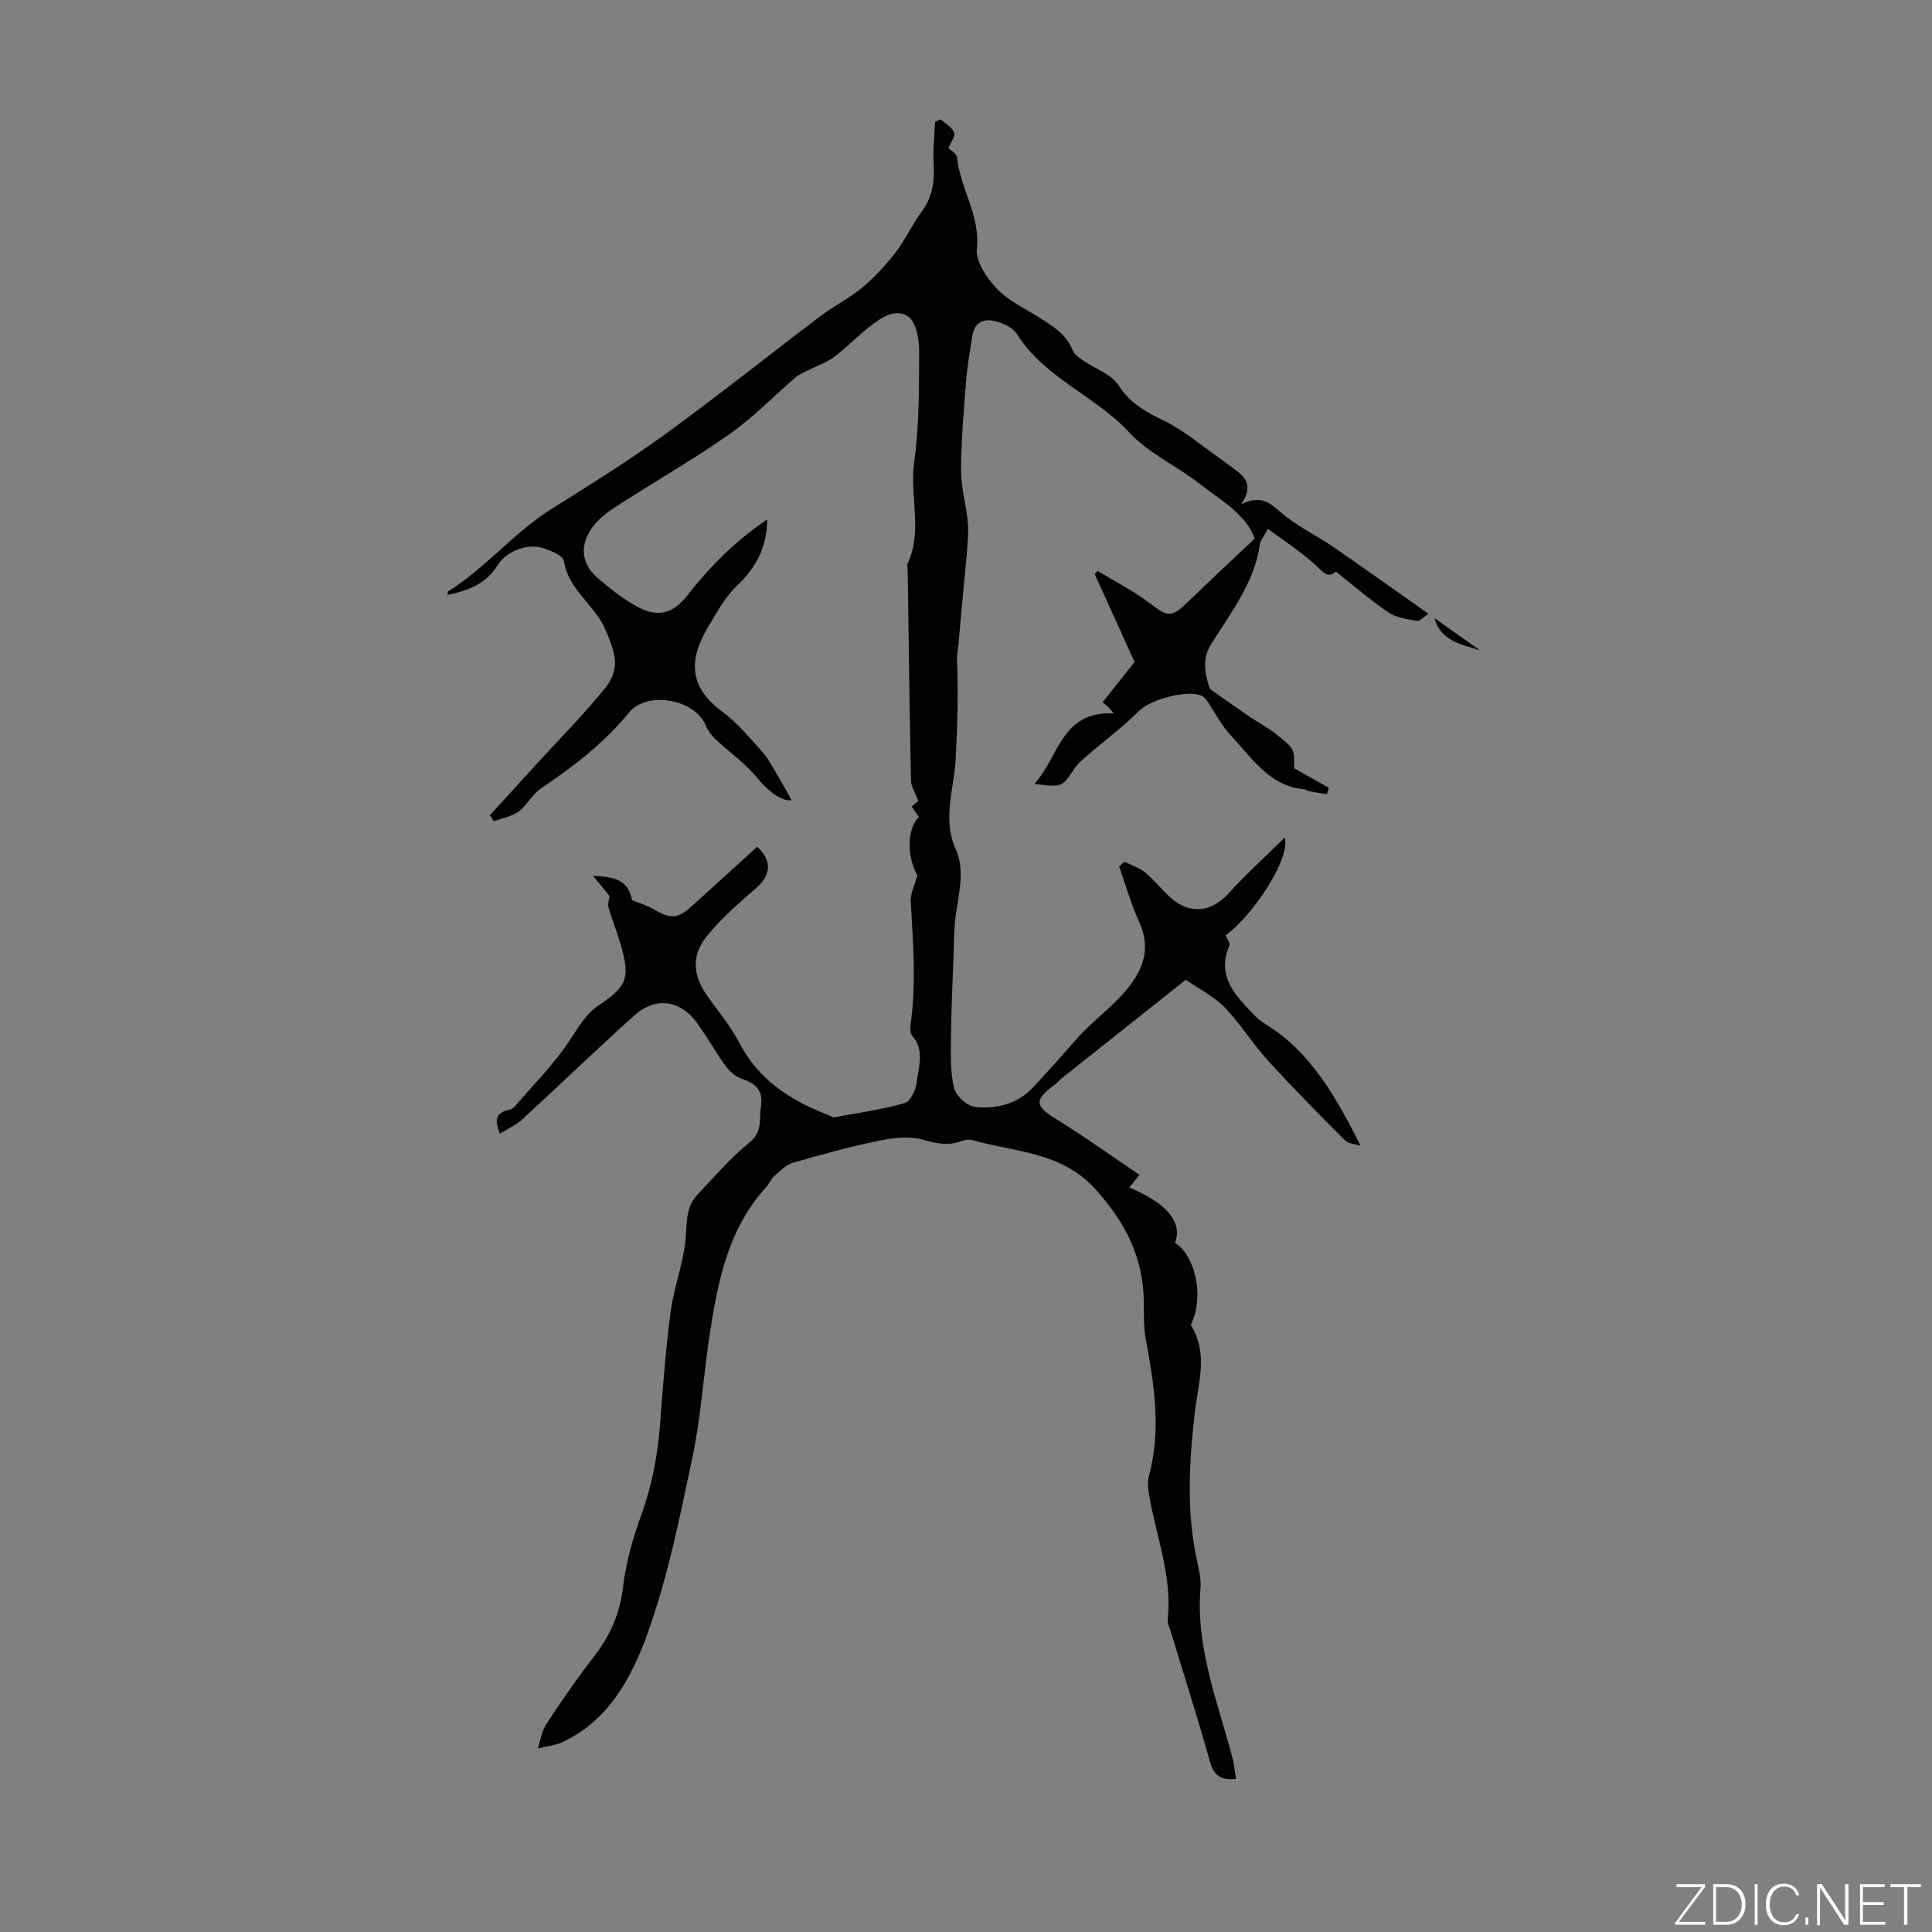 <svg enable-background="new 0 0 400 400" viewBox="0 0 400 400" xmlns="http://www.w3.org/2000/svg"><rect x="0" y="0" width="400" height="400" fill="#808080" stroke="none"/><g fill="#fbfcfa"><path d="m346.9 398 5.4-7.3h-5.2v-.6h5.9v.6l-5.4 7.2h5.5l-.1.6h-6.2v-.5z"/><path d="m354.7 390.1h2.8c2.3 0 3.9 1.6 3.9 4.1s-1.6 4.3-3.9 4.3h-2.8zm.6 7.8h2c2.2 0 3.3-1.6 3.3-3.6 0-1.8-1-3.6-3.3-3.6h-2z"/><path d="m363.9 390.1v8.4h-.6v-8.4z"/><path d="m372.5 396.3c-.4 1.3-1.4 2.3-3.2 2.3-2.4 0-3.7-1.9-3.7-4.3 0-2.3 1.2-4.3 3.7-4.3 1.8 0 2.9 1 3.2 2.4h-.6c-.4-1.1-1.1-1.8-2.5-1.8-2.1 0-3 1.9-3 3.7s.9 3.7 3 3.7c1.4 0 2.1-.7 2.5-1.7z"/><path d="m373.8 398.5v-1.5h.6v1.5z"/><path d="m376.2 398.5v-8.4h1c1.3 2 4.4 6.7 4.9 7.6-.1-1.2-.1-2.4-.1-3.8v-3.8h.7v8.4h-.9c-1.2-1.9-4.4-6.8-5-7.7.1 1.1 0 2.3 0 3.9v3.9h-.6z"/><path d="m390 394.4h-4.3v3.5h4.7l-.1.6h-5.2v-8.4h5.1v.6h-4.5v3.1h4.3z"/><path d="m394.2 390.7h-2.8v-.6h6.3v.6h-2.8v7.8h-.7z"/></g><path d="m255.9 368.32c-3.17.32-4.59-.77-5.38-3.58-2.55-9.03-5.4-17.98-8.13-26.96-.26-.85-.72-1.76-.63-2.59.97-8.93-2.43-17.19-3.86-25.74-.22-1.29-.33-2.72 0-3.96 2.54-9.49 1.06-18.84-.68-28.22-.45-2.45-.39-5.02-.4-7.53-.04-9.32-3.86-16.75-10.11-23.62-7.05-7.75-16.74-7.58-25.56-10.11-.77-.22-1.77.14-2.61.41-2.55.81-4.82.29-7.4-.44-2.73-.78-5.98-.46-8.85.13-6.12 1.26-12.17 2.9-18.17 4.64-1.45.42-2.68 1.77-3.88 2.82-.65.57-.97 1.51-1.57 2.17-8 8.71-10.08 19.7-11.77 30.79-1.28 8.39-1.79 16.92-3.54 25.2-2.61 12.36-5.1 24.88-9.38 36.7-3.2 8.84-7.93 17.7-17.36 22.18-1.61.77-3.5.95-5.26 1.4.55-1.68.78-3.57 1.71-5 3.14-4.76 6.37-9.48 9.87-13.98 3.38-4.35 5.41-8.97 6.07-14.55.59-5.04 2.04-10.07 3.78-14.87 2.24-6.18 3.4-12.47 3.89-18.97.58-7.67 1.15-15.36 2.16-22.98.65-4.91 2.48-9.67 3.05-14.58.4-3.43-.11-6.97 2.5-9.73 3.51-3.7 6.86-7.63 10.79-10.82 2.78-2.25 1.97-4.85 2.37-7.49.52-3.4-1.18-4.74-4.04-5.72-1.25-.43-2.47-1.52-3.27-2.62-2.04-2.8-3.74-5.84-5.74-8.67-3.52-5-8.71-5.81-13.22-1.75-7.84 7.05-15.43 14.39-23.2 21.52-1.24 1.14-2.88 1.85-4.59 2.92-1.04-2.61-1-4.18 1.54-4.85.53-.14 1.16-.34 1.49-.73 3.89-4.51 8.15-8.8 11.43-13.72 1.8-2.7 3.21-5.39 6.02-7.28 5.98-4.02 6.5-5.69 4.52-12.65-.73-2.56-1.77-5.02-2.49-7.58-.22-.79.13-1.75.2-2.41-1.01-1.23-2.04-2.49-3.4-4.14 5.46.1 7.34 1.47 8.07 5.03 1.57.63 3.02 1.03 4.27 1.76 3.77 2.2 5.16 2.14 8.29-.71 4.46-4.05 8.91-8.1 13.35-12.14 3.11 2.93 2.84 5.89-.15 8.49-3.53 3.07-7.11 6.18-10.08 9.76-3.45 4.15-3.19 8.22-.16 12.58 2.24 3.21 4.85 6.23 6.63 9.69 4 7.78 10.66 12.02 18.44 15.02.42.16.86.56 1.23.49 4.88-.89 9.82-1.6 14.59-2.94 1.18-.33 2.34-2.69 2.51-4.22.35-3.24 1.74-6.72-.96-9.77-.43-.48-.4-1.53-.3-2.28 1.18-8.5.52-16.99.03-25.49-.09-1.58.78-3.22 1.35-5.41-2.12-3.86-2.19-9.58.32-12.04-.47-.71-.95-1.43-1.46-2.21.68-.58 1.35-1.14 1.36-1.15-.64-1.72-1.5-2.96-1.52-4.22-.3-14.43-.47-28.86-.68-43.29-.01-.56-.23-1.21-.01-1.66 3.17-6.79.36-13.95 1.34-20.94 1.06-7.6 1.02-15.38 1.04-23.08 0-2.45-.63-5.98-2.28-7.1-2.67-1.82-5.75.32-8.15 2.24-2.45 1.95-4.65 4.22-7.14 6.11-1.45 1.1-3.27 1.7-4.91 2.54-1.04.54-2.2.95-3.08 1.7-4.58 3.9-8.78 8.32-13.68 11.75-7.69 5.38-15.87 10.05-23.75 15.16-1.83 1.19-3.66 2.67-4.87 4.45-2.53 3.71-1.97 7.43 1.43 10.31 2.54 2.16 5.21 4.28 8.13 5.85 4.31 2.32 7.4 1.37 10.38-2.45 4.63-5.93 9.89-11.2 16.45-15.64.03 5.72-2.51 10.19-6.05 13.53-2.74 2.58-4.25 5.55-6.09 8.58-4.13 6.82-4.14 12.52 2.8 17.64 3.11 2.29 5.66 5.4 8.28 8.3 1.25 1.38 2.12 3.12 3.09 4.73 1.08 1.8 2.08 3.64 3.07 5.37-2.44.25-5.39-2.48-6.93-4.39-2.53-3.14-5.96-5.54-8.93-8.33-.79-.74-1.5-1.7-1.91-2.7-2.25-5.54-12.17-7.38-15.98-2.7-5.17 6.34-11.53 11.17-18.24 15.7-1.78 1.2-2.83 3.47-4.58 4.75-1.44 1.05-3.41 1.37-5.14 2.01-.27-.41-.55-.82-.82-1.23 3.26-3.57 6.53-7.14 9.79-10.72 4.67-5.12 9.56-10.06 13.93-15.42 3.4-4.16 2.35-7.24.34-12.06-2.23-5.35-7.82-8.46-8.74-14.56-.15-1.01-2.45-1.92-3.92-2.46-3.41-1.27-7.92.44-9.82 3.5-2.36 3.8-6.06 5.2-10.32 6.08.07-.51.05-.69.11-.72 7.75-4.83 13.54-12.11 21.28-16.99 7.94-5 15.94-9.95 23.53-15.46 10.95-7.95 21.53-16.42 32.33-24.59 2.75-2.08 5.93-3.64 8.57-5.84 2.55-2.13 4.87-4.62 6.91-7.26s3.42-5.79 5.42-8.47c2.32-3.1 2.71-6.43 2.49-10.11-.17-2.83.18-5.68.3-8.53.38-.16.77-.32 1.15-.48.97.88 2.35 1.6 2.78 2.69.3.76-.68 2.04-1.15 3.23.46.49 1.7 1.18 1.78 1.99.63 6.41 4.8 11.93 4.09 18.83-.27 2.62 2 6.06 4.06 8.23 2.4 2.53 5.8 4.13 8.83 6.04 2.85 1.79 5.68 3.52 7.01 6.9.33.83 1.32 1.46 2.13 2.02 2.48 1.72 5.85 2.83 7.34 5.17 2.45 3.84 5.82 5.55 9.63 7.42 3.87 1.9 7.25 4.83 10.83 7.32 1.01.7 1.98 1.46 2.98 2.19 2.34 1.71 4.81 3.36 1.92 7.64 3.86-1.85 5.68-.54 7.95 1.48 3.29 2.93 7.45 4.85 11.12 7.37 6.45 4.43 12.81 8.99 19.71 13.85-1 .63-1.81 1.57-2.43 1.46-2.03-.36-4.27-.68-5.92-1.79-3.69-2.49-7.06-5.44-10.82-8.42-1.63 1.47-2.56.21-4.09-1.22-2.94-2.77-6.43-4.97-9.99-7.63-.82 1.55-1.54 2.36-1.67 3.25-1.16 7.95-6.01 14.1-10.08 20.6-1.91 3.05-1.3 5.94-.4 8.94.15.5.87.87 1.38 1.23 2.31 1.64 4.62 3.28 6.96 4.86 1.78 1.21 3.72 2.22 5.41 3.55 3.95 3.12 3.9 3.18 3.82 7.14 2.58 1.45 4.9 2.76 7.21 4.06-.15.44-.29.89-.44 1.33-1.32-.23-2.65-.45-3.96-.7-.2-.04-.38-.31-.57-.33-7.34-.59-10.91-6.47-15.28-11.09-1.98-2.09-3.32-4.79-4.97-7.2-.24-.35-.53-.73-.89-.94-2.79-1.62-10.83.61-13.16 2.95-3.21 3.24-6.92 5.97-10.37 8.96-1.09.94-2.28 1.87-3.06 3.04-2.54 3.84-2.48 3.88-8.28 3.16 5.14-5.62 5.58-15.18 16.44-14.59-.63-.75-.86-1.07-1.14-1.33-.31-.3-.67-.55-1.2-.97 2.08-2.61 4.11-5.17 6.64-8.35-2.49-5.49-5.37-11.84-8.25-18.19.19-.23.39-.45.58-.68 3.62 2.21 7.45 4.14 10.81 6.7 3.75 2.85 4.48 3.04 7.81-.18 4.56-4.4 9.19-8.73 13.93-13.21-1.88-5.15-7.12-7.98-11.59-11.47-4.67-3.64-10.4-6.19-14.34-10.45-7.08-7.67-17.59-11.29-23.31-20.43-.74-1.18-2.42-2-3.84-2.47-2.7-.89-4.92-.3-5.42 3.01-.47 3.08-1.03 6.16-1.27 9.27-.48 6.12-1.01 12.26-1.04 18.39-.02 3.42.97 6.83 1.36 10.26.18 1.63.11 3.31-.01 4.96-.28 3.73-.67 7.45-1.01 11.18-.3 3.28-.59 6.57-.89 9.85-.09.99-.32 1.99-.28 2.97.3 6.89.08 13.73-.28 20.63-.31 6.02-2.81 12.38.01 18.63 1.91 4.24.71 8.76.07 13.2-.46 3.18-.43 6.43-.55 9.66-.21 5.45-.46 10.9-.5 16.35-.03 3.44-.15 6.98.65 10.27.39 1.6 2.68 3.67 4.3 3.85 4.52.51 8.89-.6 12.19-4.17 2.96-3.21 5.89-6.45 8.75-9.75 3.47-4 7.93-6.93 11.19-11.25 3.2-4.25 4.08-8.31 1.85-13.21-1.67-3.66-2.77-7.58-4.12-11.38.36-.33.73-.67 1.09-1 1.44.73 3.06 1.24 4.29 2.24 1.81 1.48 3.27 3.37 5 4.96 4.15 3.83 8.63 3.38 12.3-.66 3.55-3.91 7.49-7.47 11.6-11.53 1.27 4.2-6.39 15.94-12.22 20.26.28.73.97 1.62.76 2.12-2.73 6.39 1.29 10.32 5.1 14.33.69.72 1.49 1.38 2.35 1.9 9.48 5.79 14.61 15.14 19.73 25.18-1.09-.35-2.5-.37-3.22-1.09-5.44-5.45-10.86-10.93-16.04-16.62-3.15-3.46-5.63-7.56-8.88-10.92-2.19-2.27-5.21-3.74-8.06-5.72-8.65 6.86-17.13 13.59-25.6 20.33-.52.42-.96.95-1.49 1.35-4.39 3.28-4.18 4.43.35 7.22 5.78 3.56 11.3 7.54 17.16 11.49-.97 1.2-1.52 1.89-2.11 2.62 7.87 3.3 11.06 7.21 9.46 11.45 4.11 2.56 5.93 10.71 3.66 16.07-.15.37-.44.9-.3 1.13 3.57 5.75 1.45 11.83.77 17.68-1.2 10.4-1.82 20.7.45 31.02.41 1.85.85 3.79.7 5.64-1.02 12.64 3.82 24.12 6.84 35.97.17 1.05.28 2.16.51 3.5z" fill="#010100"/><path d="m296.98 127.97c3.14 2.22 6.29 4.44 9.43 6.66-3.86-1.24-8.11-1.88-9.43-6.66z" fill="#010100"/></svg>
